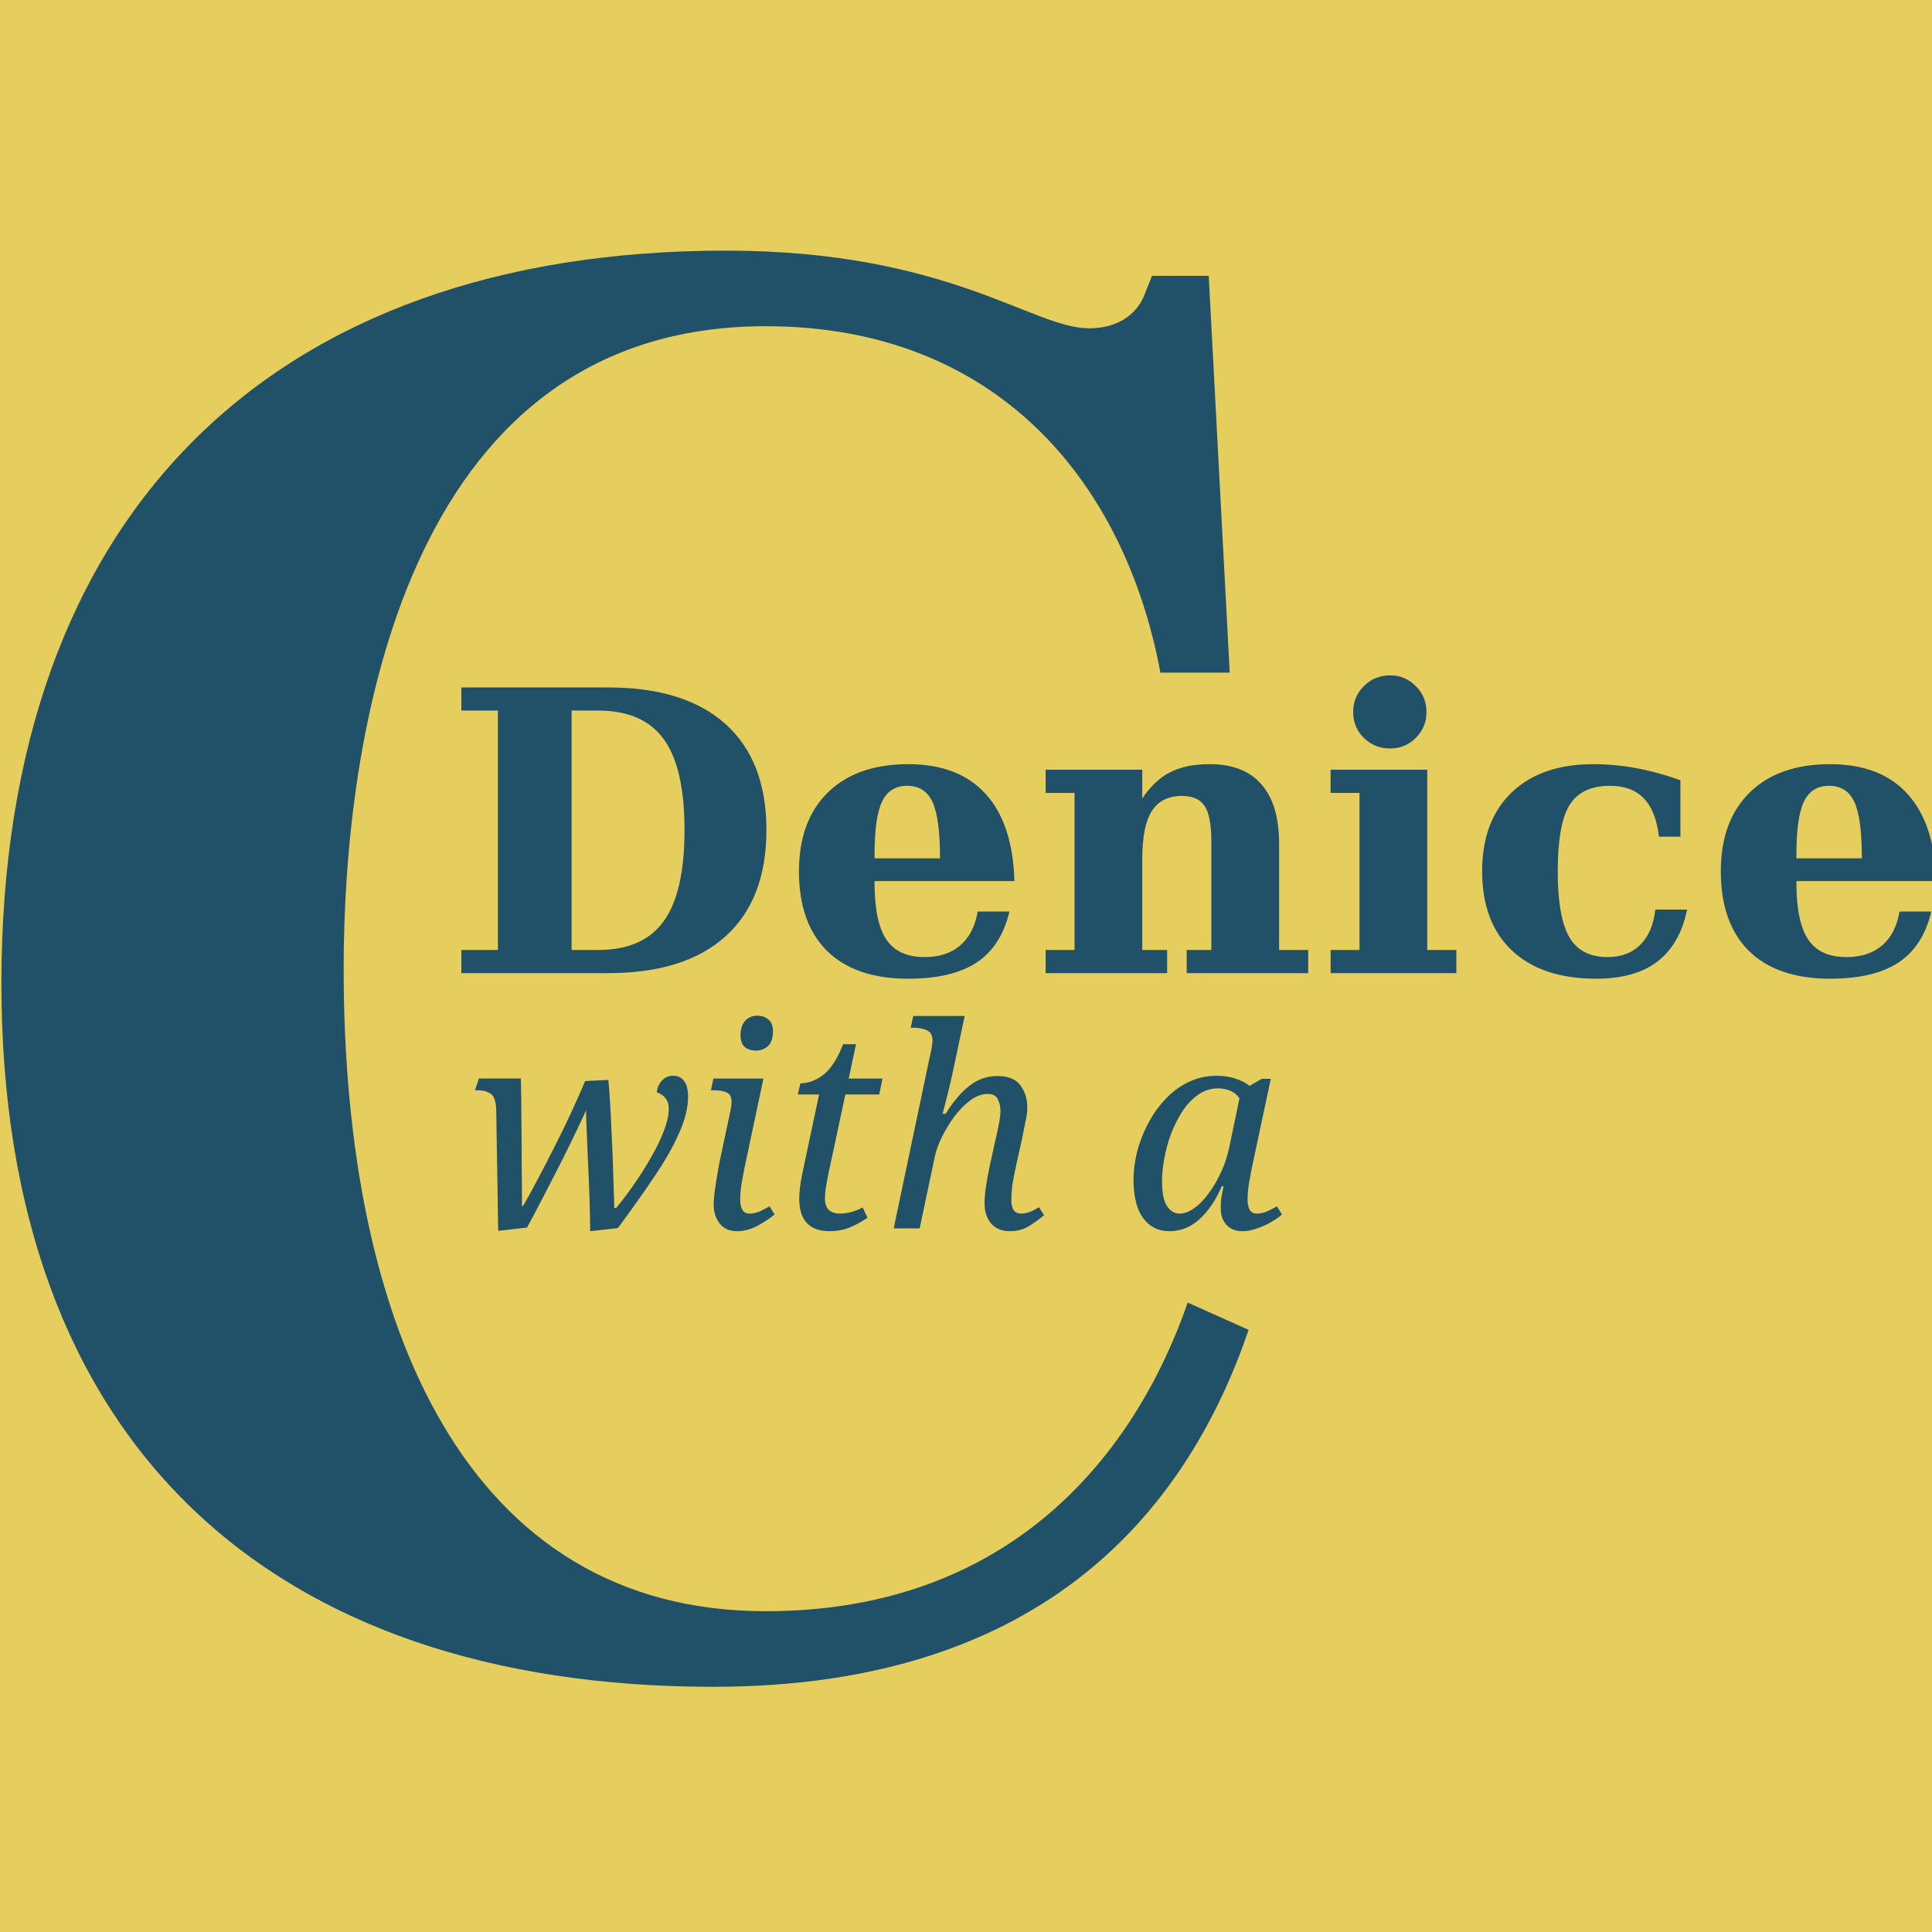 <?xml version="1.0" encoding="UTF-8" standalone="no"?>
<!-- Created with Inkscape (http://www.inkscape.org/) -->

<svg
   width="97.535mm"
   height="97.535mm"
   viewBox="0 0 97.535 97.535"
   version="1.1"
   id="svg1"
   inkscape:version="1.4.2 (f4327f4, 2025-05-13)"
   sodipodi:docname="DeniceWithaC_transparent_path.svg"
   inkscape:export-filename="DeniceWithaC_transparent.png"
   inkscape:export-xdpi="96"
   inkscape:export-ydpi="96"
   xmlns:inkscape="http://www.inkscape.org/namespaces/inkscape"
   xmlns:sodipodi="http://sodipodi.sourceforge.net/DTD/sodipodi-0.dtd"
   xmlns="http://www.w3.org/2000/svg"
   xmlns:svg="http://www.w3.org/2000/svg">
  <rect x="0" y="0" width="97.535" height="97.535" fill="#e5ce5d"/>
  <sodipodi:namedview
     id="namedview1"
     pagecolor="#505050"
     bordercolor="#ffffff"
     borderopacity="1"
     inkscape:showpageshadow="0"
     inkscape:pageopacity="0"
     inkscape:pagecheckerboard="1"
     inkscape:deskcolor="#505050"
     inkscape:document-units="mm"
     inkscape:zoom="1.0167041"
     inkscape:cx="314.25072"
     inkscape:cy="181.46873"
     inkscape:window-width="1920"
     inkscape:window-height="1009"
     inkscape:window-x="792"
     inkscape:window-y="137"
     inkscape:window-maximized="1"
     inkscape:current-layer="layer1" />
  <symbol id="logo" viewBox="0 0 97.535 97.535">
    <g
      inkscape:label="logo"
      inkscape:groupmode="layer"
      id="layer1"
      transform="translate(-5.689,4.762)">
      <path
         style="font-weight:bold;font-size:74.667px;font-family:'DejaVu Serif';-inkscape-font-specification:'DejaVu Serif Bold';white-space:pre"
         fill="#205169"
         line="#205169"
         d="m 260.967,241.571 h 5.068 q 8.531,0 12.469,-5.469 3.974,-5.469 3.974,-17.391 0,-11.849 -3.938,-17.281 -3.938,-5.469 -12.505,-5.469 h -5.068 z m -21,4.411 v -4.411 h 6.964 v -45.609 h -6.964 v -4.411 h 27.927 q 14.656,0 22.422,7 7.766,7 7.766,20.161 0,13.234 -7.802,20.271 -7.766,7 -22.385,7 z m 91.182,-21.875 q 0,-7.656 -1.422,-10.719 -1.422,-3.099 -4.849,-3.099 -3.318,0 -4.776,3.026 -1.422,3.026 -1.422,10.135 v 0.656 z m 14.182,4.339 h -26.651 v 0.292 q 0,7.51 2.26,10.865 2.26,3.318 7.292,3.318 4.193,0 6.781,-2.224 2.589,-2.224 3.318,-6.453 h 6.052 q -1.568,6.599 -6.234,9.698 -4.667,3.099 -13.052,3.099 -10.063,0 -15.458,-5.286 -5.359,-5.323 -5.359,-15.167 0,-9.625 5.505,-15.021 5.505,-5.396 15.313,-5.396 9.625,0 14.766,5.688 5.141,5.651 5.469,16.589 z m 5.943,17.536 v -4.411 h 5.505 v -29.932 h -5.505 v -4.411 h 18.411 v 5.469 q 2.333,-3.464 5.323,-4.995 2.99,-1.531 7.547,-1.531 6.526,0 9.844,3.865 3.354,3.828 3.354,11.302 v 20.234 h 5.542 v 4.411 h -23.151 v -4.411 h 4.703 v -20.599 q 0,-4.922 -1.276,-6.818 -1.24,-1.932 -4.339,-1.932 -3.901,0 -5.724,2.88 -1.823,2.844 -1.823,9.078 v 17.391 h 4.74 v 4.411 z m 58.589,-49.729 q 0,-2.953 2.042,-4.958 2.042,-2.042 4.995,-2.042 2.88,0 4.885,2.042 2.042,2.005 2.042,4.958 0,2.88 -2.042,4.922 -2.005,2.005 -4.885,2.005 -2.953,0 -4.995,-2.005 -2.042,-2.005 -2.042,-4.922 z m 14.109,45.318 h 5.542 v 4.411 h -23.953 v -4.411 h 5.505 v -29.932 h -5.505 v -4.411 h 18.411 z m 49.51,-7.693 q -1.385,6.635 -5.688,9.917 -4.266,3.245 -11.63,3.245 -10.354,0 -16.042,-5.359 -5.688,-5.359 -5.688,-15.094 0,-9.625 5.615,-15.021 5.615,-5.396 15.604,-5.396 4.047,0 8.167,0.766 4.12,0.766 8.385,2.297 v 10.755 h -4.083 q -0.583,-4.922 -2.88,-7.292 -2.297,-2.406 -6.453,-2.406 -5.396,0 -7.693,3.646 -2.26,3.646 -2.26,12.651 0,8.786 2.224,12.578 2.224,3.755 7.255,3.755 3.901,0 6.234,-2.333 2.37,-2.333 2.88,-6.708 z m 33.286,-9.771 q 0,-7.656 -1.422,-10.719 -1.422,-3.099 -4.849,-3.099 -3.318,0 -4.776,3.026 -1.422,3.026 -1.422,10.135 v 0.656 z m 14.182,4.339 h -26.651 v 0.292 q 0,7.51 2.26,10.865 2.26,3.318 7.292,3.318 4.193,0 6.781,-2.224 2.589,-2.224 3.318,-6.453 h 6.052 q -1.568,6.599 -6.234,9.698 -4.667,3.099 -13.052,3.099 -10.062,0 -15.458,-5.286 -5.359,-5.323 -5.359,-15.167 0,-9.625 5.505,-15.021 5.505,-5.396 15.313,-5.396 9.625,0 14.766,5.688 5.141,5.651 5.469,16.589 z"
         id="text1"
         transform="matrix(0.265,0,0,0.265,-34.611,-20.819)"
         aria-label="Denice"
         inkscape:label="Denice" />
      <path
         style="font-style:italic;font-size:14.111px;font-family:Serif;-inkscape-font-specification:'Serif Italic';stroke-width:0.265"
         fill="#205169"
         line="#205169"
         d="m 35.482,57.393 q 0,-0.649 -0.028,-1.51 -0.028,-0.875 -0.071,-1.778 -0.042,-0.903 -0.071,-1.651 -0.028,-0.748 -0.042,-1.171 -0.071,0.198 -0.296,0.663 -0.212,0.452 -0.508,1.058 -0.296,0.607 -0.635,1.27 -0.339,0.649 -0.649,1.256 -0.31,0.607 -0.55,1.058 -0.24,0.437 -0.339,0.621 l -1.453,0.169 -0.099,-6.082 q -0.014,-0.649 -0.268,-0.833 -0.254,-0.183 -0.663,-0.183 h -0.141 l 0.198,-0.593 h 2.117 q 0.028,0.988 0.028,2.117 0.014,1.129 0.014,2.244 0.014,1.115 0.014,2.074 h 0.056 q 0.339,-0.579 0.734,-1.341 0.409,-0.762 0.833,-1.609 0.437,-0.847 0.833,-1.707 0.409,-0.875 0.734,-1.651 l 1.171,-0.056 q 0.042,0.423 0.085,1.101 0.042,0.663 0.071,1.453 0.042,0.776 0.071,1.538 0.028,0.762 0.042,1.397 0.028,0.621 0.028,0.974 h 0.099 q 0.48,-0.579 0.945,-1.256 0.466,-0.677 0.847,-1.355 0.395,-0.691 0.621,-1.298 0.24,-0.621 0.24,-1.087 0,-0.353 -0.169,-0.55 -0.155,-0.198 -0.437,-0.296 0.042,-0.339 0.254,-0.579 0.226,-0.254 0.579,-0.254 0.353,0 0.55,0.268 0.198,0.254 0.198,0.79 0,0.833 -0.452,1.834 -0.437,1.002 -1.242,2.187 -0.79,1.185 -1.849,2.611 z m 8.382,-9.116 q -0.353,0 -0.579,-0.183 -0.212,-0.198 -0.212,-0.593 0,-0.452 0.226,-0.72 0.24,-0.268 0.621,-0.268 0.339,0 0.564,0.198 0.226,0.183 0.226,0.579 0,0.55 -0.268,0.776 -0.268,0.212 -0.579,0.212 z m -0.974,9.116 q -0.564,0 -0.875,-0.395 -0.296,-0.395 -0.296,-0.945 0,-0.296 0.056,-0.706 0.056,-0.409 0.127,-0.818 0.071,-0.423 0.127,-0.691 l 0.55,-2.596 q 0.042,-0.212 0.042,-0.367 0,-0.381 -0.24,-0.48 -0.226,-0.113 -0.621,-0.113 h -0.183 l 0.127,-0.593 h 2.526 l -0.96,4.53 q -0.028,0.155 -0.085,0.452 -0.056,0.296 -0.099,0.607 -0.028,0.31 -0.028,0.508 0,0.72 0.466,0.72 0.24,0 0.494,-0.099 0.254,-0.113 0.522,-0.268 l 0.254,0.409 q -0.31,0.268 -0.847,0.564 -0.522,0.282 -1.058,0.282 z m 4.685,0 q -1.538,0 -1.538,-1.651 0,-0.254 0.042,-0.579 0.042,-0.339 0.099,-0.607 l 0.861,-4.064 h -1.072 l 0.127,-0.564 q 0.607,0 1.171,-0.437 0.564,-0.452 0.988,-1.538 h 0.649 l -0.367,1.736 h 1.707 l -0.169,0.804 h -1.707 l -0.861,4.022 q -0.071,0.353 -0.127,0.677 -0.042,0.31 -0.042,0.536 0,0.409 0.198,0.593 0.198,0.183 0.55,0.183 0.296,0 0.607,-0.085 0.325,-0.099 0.55,-0.226 l 0.24,0.522 q -0.423,0.296 -0.903,0.494 -0.466,0.183 -1.002,0.183 z m 9.102,0 q -0.621,0 -0.96,-0.395 -0.325,-0.409 -0.325,-1.016 0,-0.649 0.268,-1.905 l 0.24,-1.101 q 0.042,-0.198 0.113,-0.494 0.071,-0.296 0.127,-0.621 0.056,-0.325 0.056,-0.564 0,-0.282 -0.127,-0.55 -0.113,-0.282 -0.522,-0.282 -0.437,0 -0.875,0.325 -0.437,0.325 -0.818,0.833 -0.367,0.508 -0.635,1.058 -0.254,0.536 -0.339,0.96 l -0.762,3.612 h -1.312 l 1.834,-8.721 q 0.071,-0.282 0.099,-0.48 0.028,-0.212 0.028,-0.268 0,-0.423 -0.296,-0.536 -0.282,-0.127 -0.691,-0.127 h -0.113 l 0.127,-0.593 h 2.596 l -0.55,2.596 q -0.155,0.748 -0.325,1.411 -0.169,0.663 -0.24,0.931 h 0.155 q 0.579,-0.931 1.199,-1.411 0.621,-0.494 1.411,-0.494 0.833,0 1.171,0.48 0.339,0.466 0.339,1.087 0,0.353 -0.099,0.776 -0.085,0.409 -0.155,0.776 l -0.367,1.665 q -0.085,0.395 -0.141,0.776 -0.042,0.381 -0.042,0.706 0,0.677 0.494,0.677 0.409,0 0.903,-0.325 l 0.254,0.409 q -0.339,0.282 -0.762,0.55 -0.409,0.254 -0.96,0.254 z m 8.057,0 q -0.621,0 -1.03,-0.339 -0.409,-0.339 -0.607,-0.917 -0.183,-0.593 -0.183,-1.326 0,-0.663 0.169,-1.383 0.183,-0.734 0.536,-1.411 0.353,-0.691 0.861,-1.242 0.508,-0.564 1.171,-0.889 0.663,-0.339 1.468,-0.339 0.508,0 0.931,0.141 0.437,0.141 0.72,0.367 l 0.621,-0.353 h 0.452 l -0.96,4.516 q -0.028,0.155 -0.085,0.452 -0.056,0.296 -0.099,0.607 -0.028,0.31 -0.028,0.508 0,0.72 0.466,0.72 0.24,0 0.494,-0.099 0.254,-0.113 0.522,-0.268 l 0.254,0.409 q -0.198,0.183 -0.536,0.381 -0.339,0.198 -0.72,0.325 -0.381,0.141 -0.734,0.141 -0.508,0 -0.804,-0.31 -0.296,-0.31 -0.296,-0.861 0,-0.282 0.028,-0.508 0.042,-0.24 0.113,-0.593 h -0.085 q -0.48,1.087 -1.143,1.679 -0.663,0.593 -1.496,0.593 z m 0.508,-0.889 q 0.367,0 0.748,-0.282 0.395,-0.282 0.734,-0.762 0.353,-0.48 0.621,-1.072 0.268,-0.593 0.395,-1.199 l 0.522,-2.498 q -0.155,-0.254 -0.452,-0.381 -0.296,-0.127 -0.621,-0.127 -0.564,0 -1.016,0.325 -0.452,0.31 -0.79,0.833 -0.339,0.522 -0.579,1.143 -0.226,0.621 -0.339,1.256 -0.113,0.621 -0.113,1.129 0,0.875 0.254,1.256 0.254,0.381 0.635,0.381 z"
         id="text2"
         aria-label="with a"
         inkscape:label="with a" />
      <path
         d="m 306.604,466.392 c 64.4,0 90.8,-35.2 102,-68 l -11.6,-5.2 c -10,28.8 -33.6,58.8 -80.4,58.8 -56.8,0 -80.4,-54 -80.4,-122.4 0,-42.8 10.8,-122.4 80.4,-122.4 44,0 68.4,29.6 75.2,66 h 13.2 l -4,-75.6 h -10.8 l -1.6,4 c -1.6,3.6 -5.2,6 -10.4,6 -10.8,0 -26.8,-14.8 -69.2,-14.8 -86.4,0 -138,50 -138,139.6 0,87.6 51.2,134 135.6,134 z"
         id="text3"
         style="font-weight:bold;font-size:400px;font-family:'Frank Ruhl Hofshi';-inkscape-font-specification:'Frank Ruhl Hofshi Bold';white-space:pre"
         fill="#205169"
         line="#205169"
         transform="matrix(0.265,0,0,0.265,-39.556,-43.199)"
         aria-label="C"
         inkscape:label="C" />
    </g>
  </symbol>
<use href="#logo" />
</svg>

